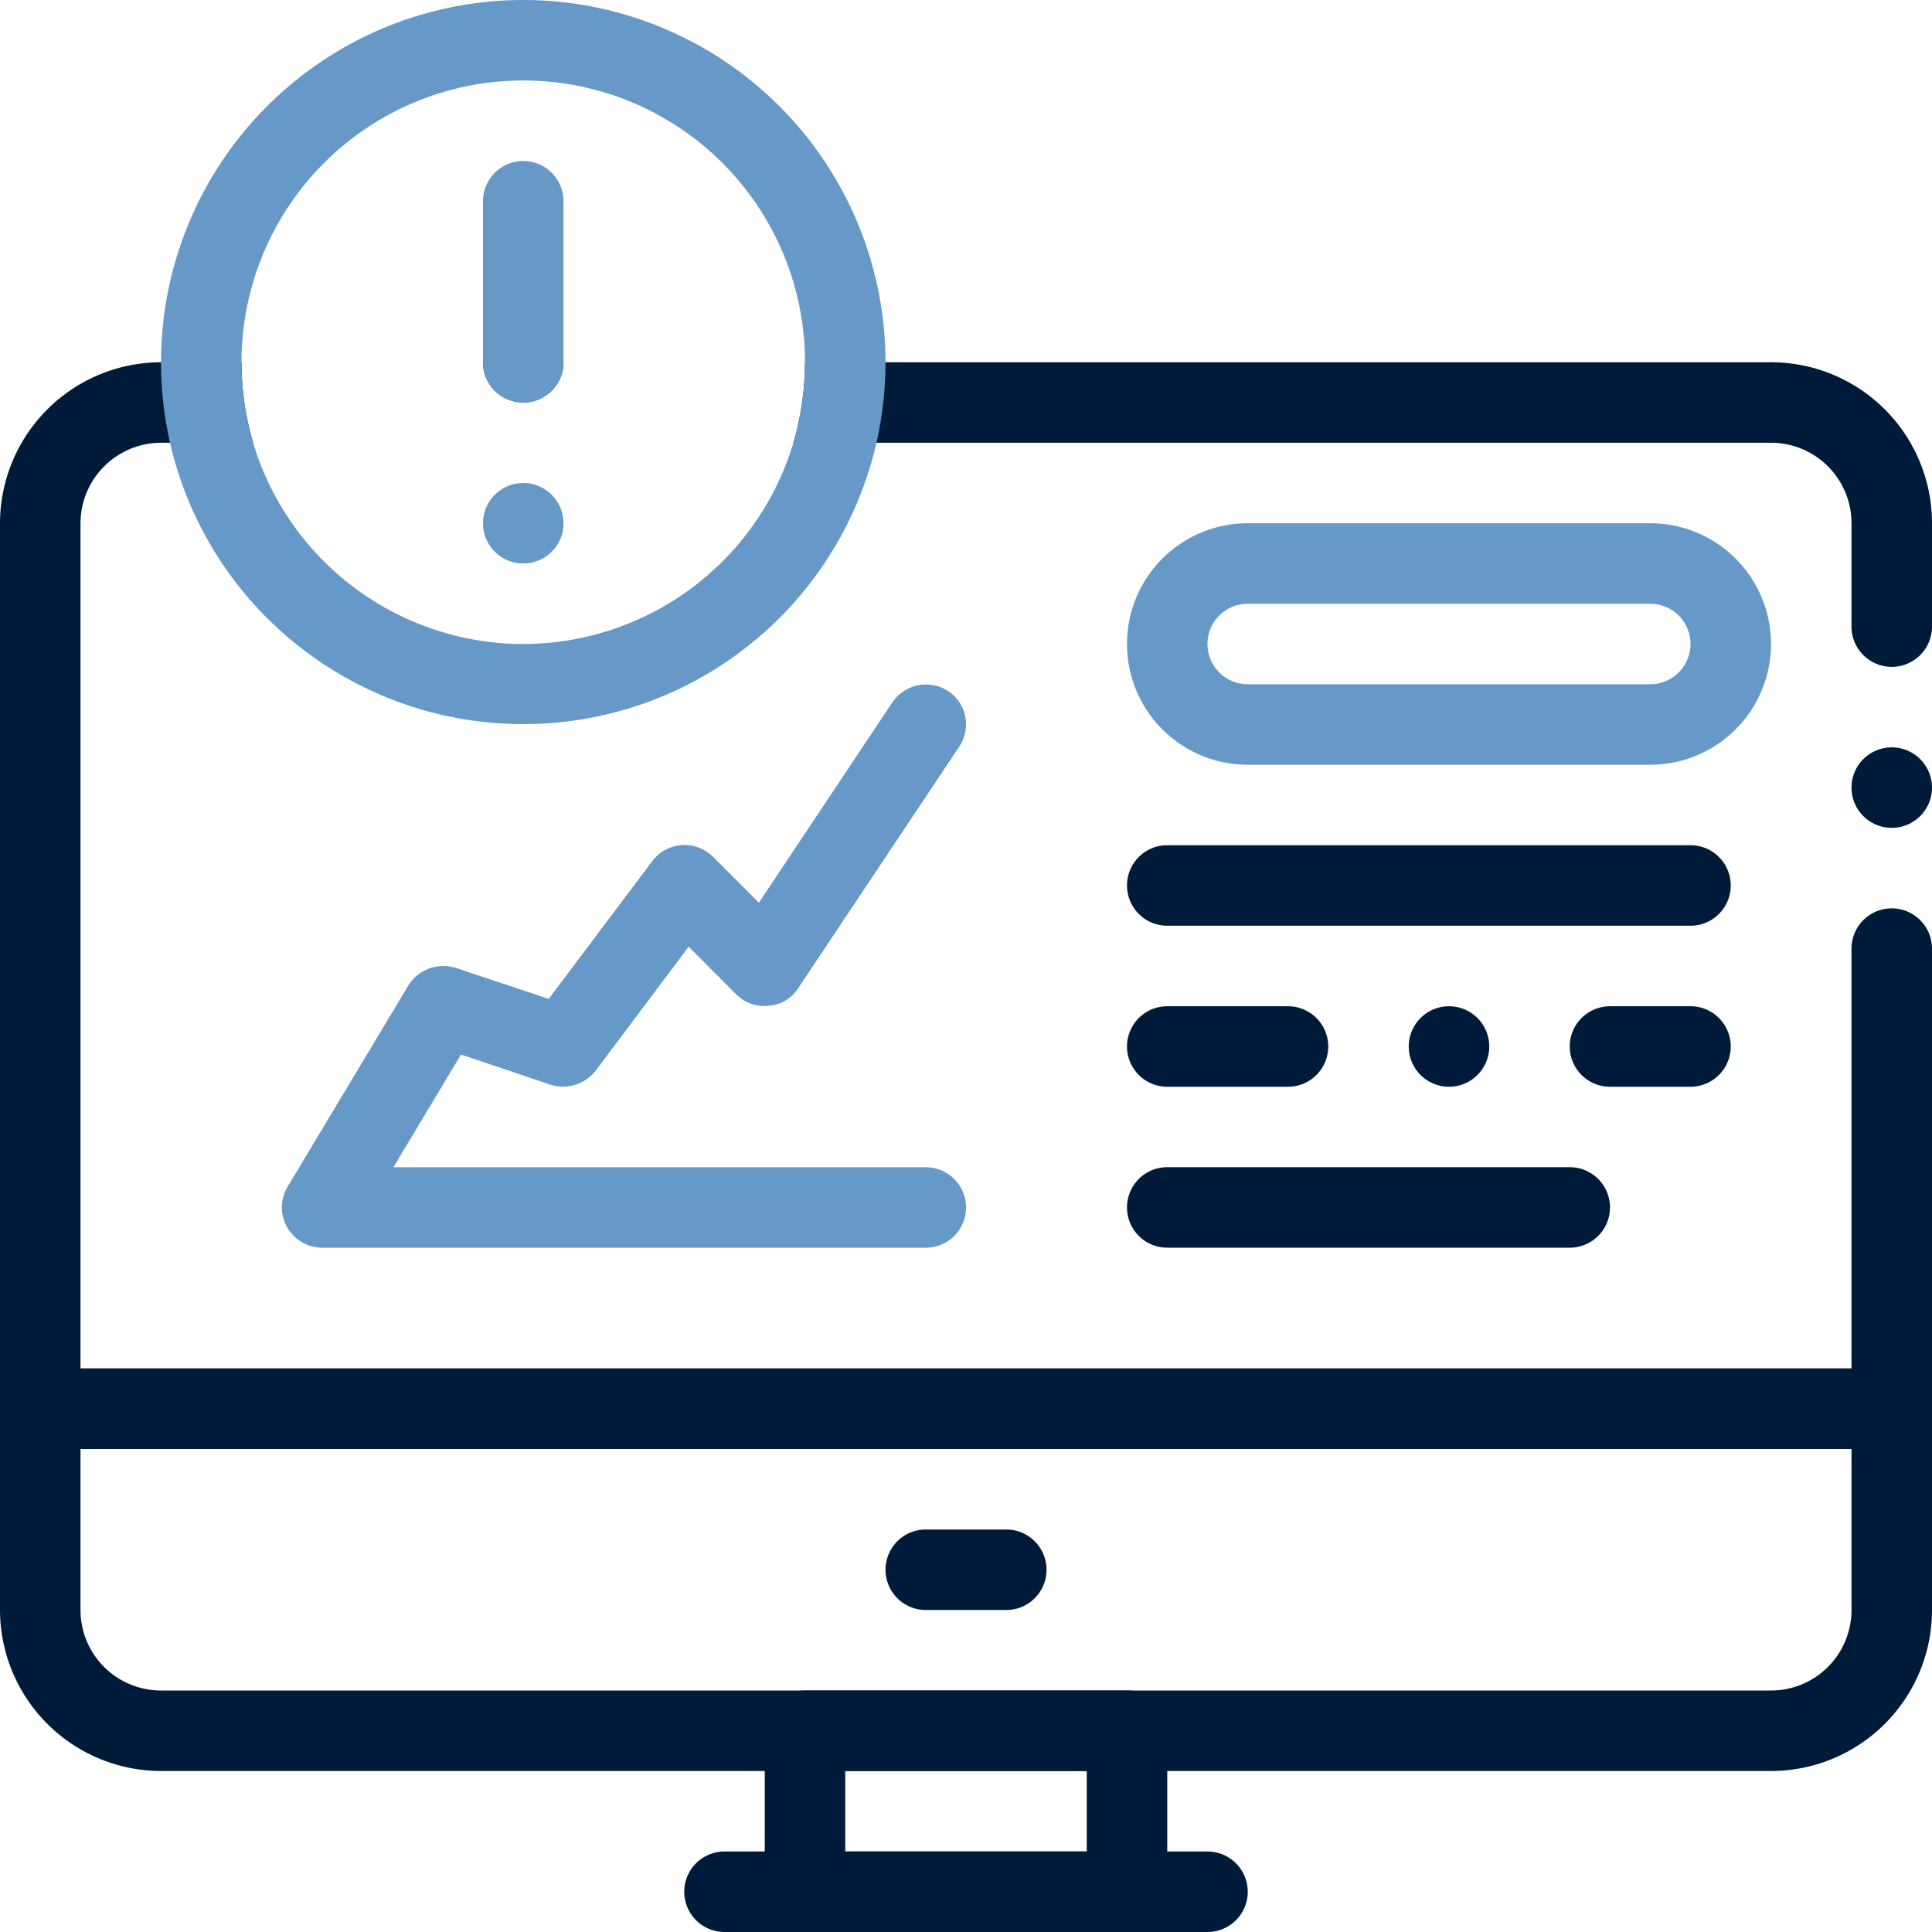 <svg id="icon-know-your-business" xmlns="http://www.w3.org/2000/svg" width="60" height="60" viewBox="0 0 60 60">
  <g id="Group_3451" data-name="Group 3451">
    <g id="Group_3446" data-name="Group 3446">
      <g id="Group_3445" data-name="Group 3445">
        <g id="Group_3444" data-name="Group 3444">
          <g id="Group_3443" data-name="Group 3443">
            <g id="Group_3442" data-name="Group 3442">
              <g id="Group_3441" data-name="Group 3441">
                <g id="Group_3436" data-name="Group 3436">
                  <path id="Path_18188" data-name="Path 18188" d="M37.5,60h-15a1.25,1.25,0,0,1,0-2.5h15a1.25,1.25,0,0,1,0,2.5Z" fill="#001b39"/>
                </g>
                <g id="Group_3437" data-name="Group 3437">
                  <path id="Path_18190" data-name="Path 18190" d="M35,52.5H25a1.25,1.25,0,0,0-1.25,1.25v5A1.25,1.25,0,0,0,25,60H35a1.25,1.25,0,0,0,1.25-1.25v-5A1.25,1.25,0,0,0,35,52.5Zm-1.25,5h-7.5V55h7.5Z" fill="#001b39"/>
                </g>
                <g id="Group_3438" data-name="Group 3438">
                  <path id="Path_18192" data-name="Path 18192" d="M58.75,42.5H1.25A1.25,1.25,0,0,0,0,43.75V50a5.008,5.008,0,0,0,5,5H55a5,5,0,0,0,5-5V43.75A1.25,1.25,0,0,0,58.75,42.5ZM57.5,50A2.5,2.5,0,0,1,55,52.5H5A2.5,2.5,0,0,1,2.5,50V45h55Z" fill="#001b39"/>
                </g>
                <g id="Group_3439" data-name="Group 3439">
                  <path id="Path_18193" data-name="Path 18193" d="M31.251,50h-2.5a1.25,1.25,0,0,1,0-2.5h2.5a1.25,1.25,0,0,1,0,2.5Z" fill="#001b39"/>
                </g>
                <g id="Group_3440" data-name="Group 3440">
                  <path id="Path_18195" data-name="Path 18195" d="M58.75,23.21A1.25,1.25,0,1,0,60,24.46,1.25,1.25,0,0,0,58.75,23.21Zm0,5a1.25,1.25,0,0,0-1.25,1.25V42.5H2.5V16.25A2.507,2.507,0,0,1,5,13.75H7.86a8.939,8.939,0,0,1-.36-2.5H5a5.008,5.008,0,0,0-5,5v27.5a1.29,1.29,0,0,0,.36.89,1.29,1.29,0,0,0,.89.36h57.5a1.29,1.29,0,0,0,.89-.36,1.264,1.264,0,0,0,.36-.86V29.46A1.25,1.25,0,0,0,58.75,28.21ZM55,11.25H25a8.939,8.939,0,0,1-.36,2.5H55a2.5,2.5,0,0,1,2.5,2.5v3.21a1.25,1.25,0,0,0,2.5,0V16.25A5,5,0,0,0,55,11.25ZM16.25,12.5a1.25,1.25,0,0,0,1.25-1.25H15A1.25,1.25,0,0,0,16.25,12.5Z" fill="#001b39"/>
                </g>
              </g>
            </g>
          </g>
        </g>
      </g>
    </g>
    <g id="Group_3447" data-name="Group 3447">
      <path id="Path_18197" data-name="Path 18197" d="M51.25,16.25H38.75a3.75,3.75,0,0,0,0,7.5h12.5a3.75,3.75,0,0,0,0-7.5Zm0,5H38.75a1.25,1.25,0,0,1,0-2.5h12.5a1.25,1.25,0,0,1,0,2.5Z" fill="#6799c8"/>
    </g>
    <g id="Group_3448" data-name="Group 3448">
      <path id="Path_18198" data-name="Path 18198" d="M52.5,28.749H36.25a1.25,1.25,0,0,1,0-2.5H52.5a1.25,1.25,0,0,1,0,2.5Z" fill="#001b39"/>
    </g>
    <g id="Group_3449" data-name="Group 3449">
      <path id="Path_18199" data-name="Path 18199" d="M40,31.25H36.25a1.25,1.25,0,0,0,0,2.5H40a1.25,1.25,0,0,0,0-2.5Zm5,0a1.25,1.25,0,1,0,1.25,1.25A1.25,1.25,0,0,0,45,31.25Zm7.5,0H50a1.25,1.25,0,0,0,0,2.5h2.5a1.25,1.25,0,0,0,0-2.5Z" fill="#001b39"/>
    </g>
    <g id="Group_3450" data-name="Group 3450">
      <path id="Path_18200" data-name="Path 18200" d="M48.75,38.748H36.25a1.25,1.25,0,0,1,0-2.5h12.5a1.25,1.25,0,0,1,0,2.5Z" fill="#001b39"/>
    </g>
  </g>
  <g id="Group_3455" data-name="Group 3455">
    <g id="Group_3452" data-name="Group 3452">
      <path id="Path_18201" data-name="Path 18201" d="M16.25,0A11.254,11.254,0,0,0,5,11.25a11.4,11.4,0,0,0,.28,2.5,11.255,11.255,0,0,0,21.94,0,11.4,11.4,0,0,0,.28-2.5A11.254,11.254,0,0,0,16.25,0Zm0,20a8.769,8.769,0,0,1-8.39-6.25,8.939,8.939,0,0,1-.36-2.5,8.75,8.75,0,0,1,17.5,0,8.939,8.939,0,0,1-.36,2.5A8.769,8.769,0,0,1,16.25,20Z" fill="#6799c8"/>
    </g>
    <g id="Group_3454" data-name="Group 3454">
      <g id="Group_3453" data-name="Group 3453">
        <path id="Path_18202" data-name="Path 18202" d="M16.25,5A1.25,1.25,0,0,0,15,6.25v5a1.25,1.25,0,0,0,2.5,0v-5A1.25,1.25,0,0,0,16.25,5Zm0,10a1.25,1.25,0,1,0,1.25,1.25A1.25,1.25,0,0,0,16.25,15Z" fill="#6799c8"/>
      </g>
    </g>
  </g>
  <g id="Group_3456" data-name="Group 3456">
    <path id="Path_18204" data-name="Path 18204" d="M28.75,38.75H10a1.265,1.265,0,0,1-1.084-.641,1.242,1.242,0,0,1,.013-1.25l3.75-6.25a1.283,1.283,0,0,1,1.475-.55l2.888.962,3.213-4.275a1.247,1.247,0,0,1,.913-.5,1.267,1.267,0,0,1,.975.362l1.425,1.425,4.148-6.224a1.259,1.259,0,0,1,1.725-.35,1.236,1.236,0,0,1,.358,1.712l-.008.013-5,7.5a1.175,1.175,0,0,1-.913.55,1.241,1.241,0,0,1-1.012-.35L21.388,29.4,18.5,33.249a1.285,1.285,0,0,1-1.4.438l-2.783-.937-2.1,3.5H28.751a1.25,1.25,0,1,1,0,2.5Z" fill="#6799c8"/>
  </g>
</svg>
